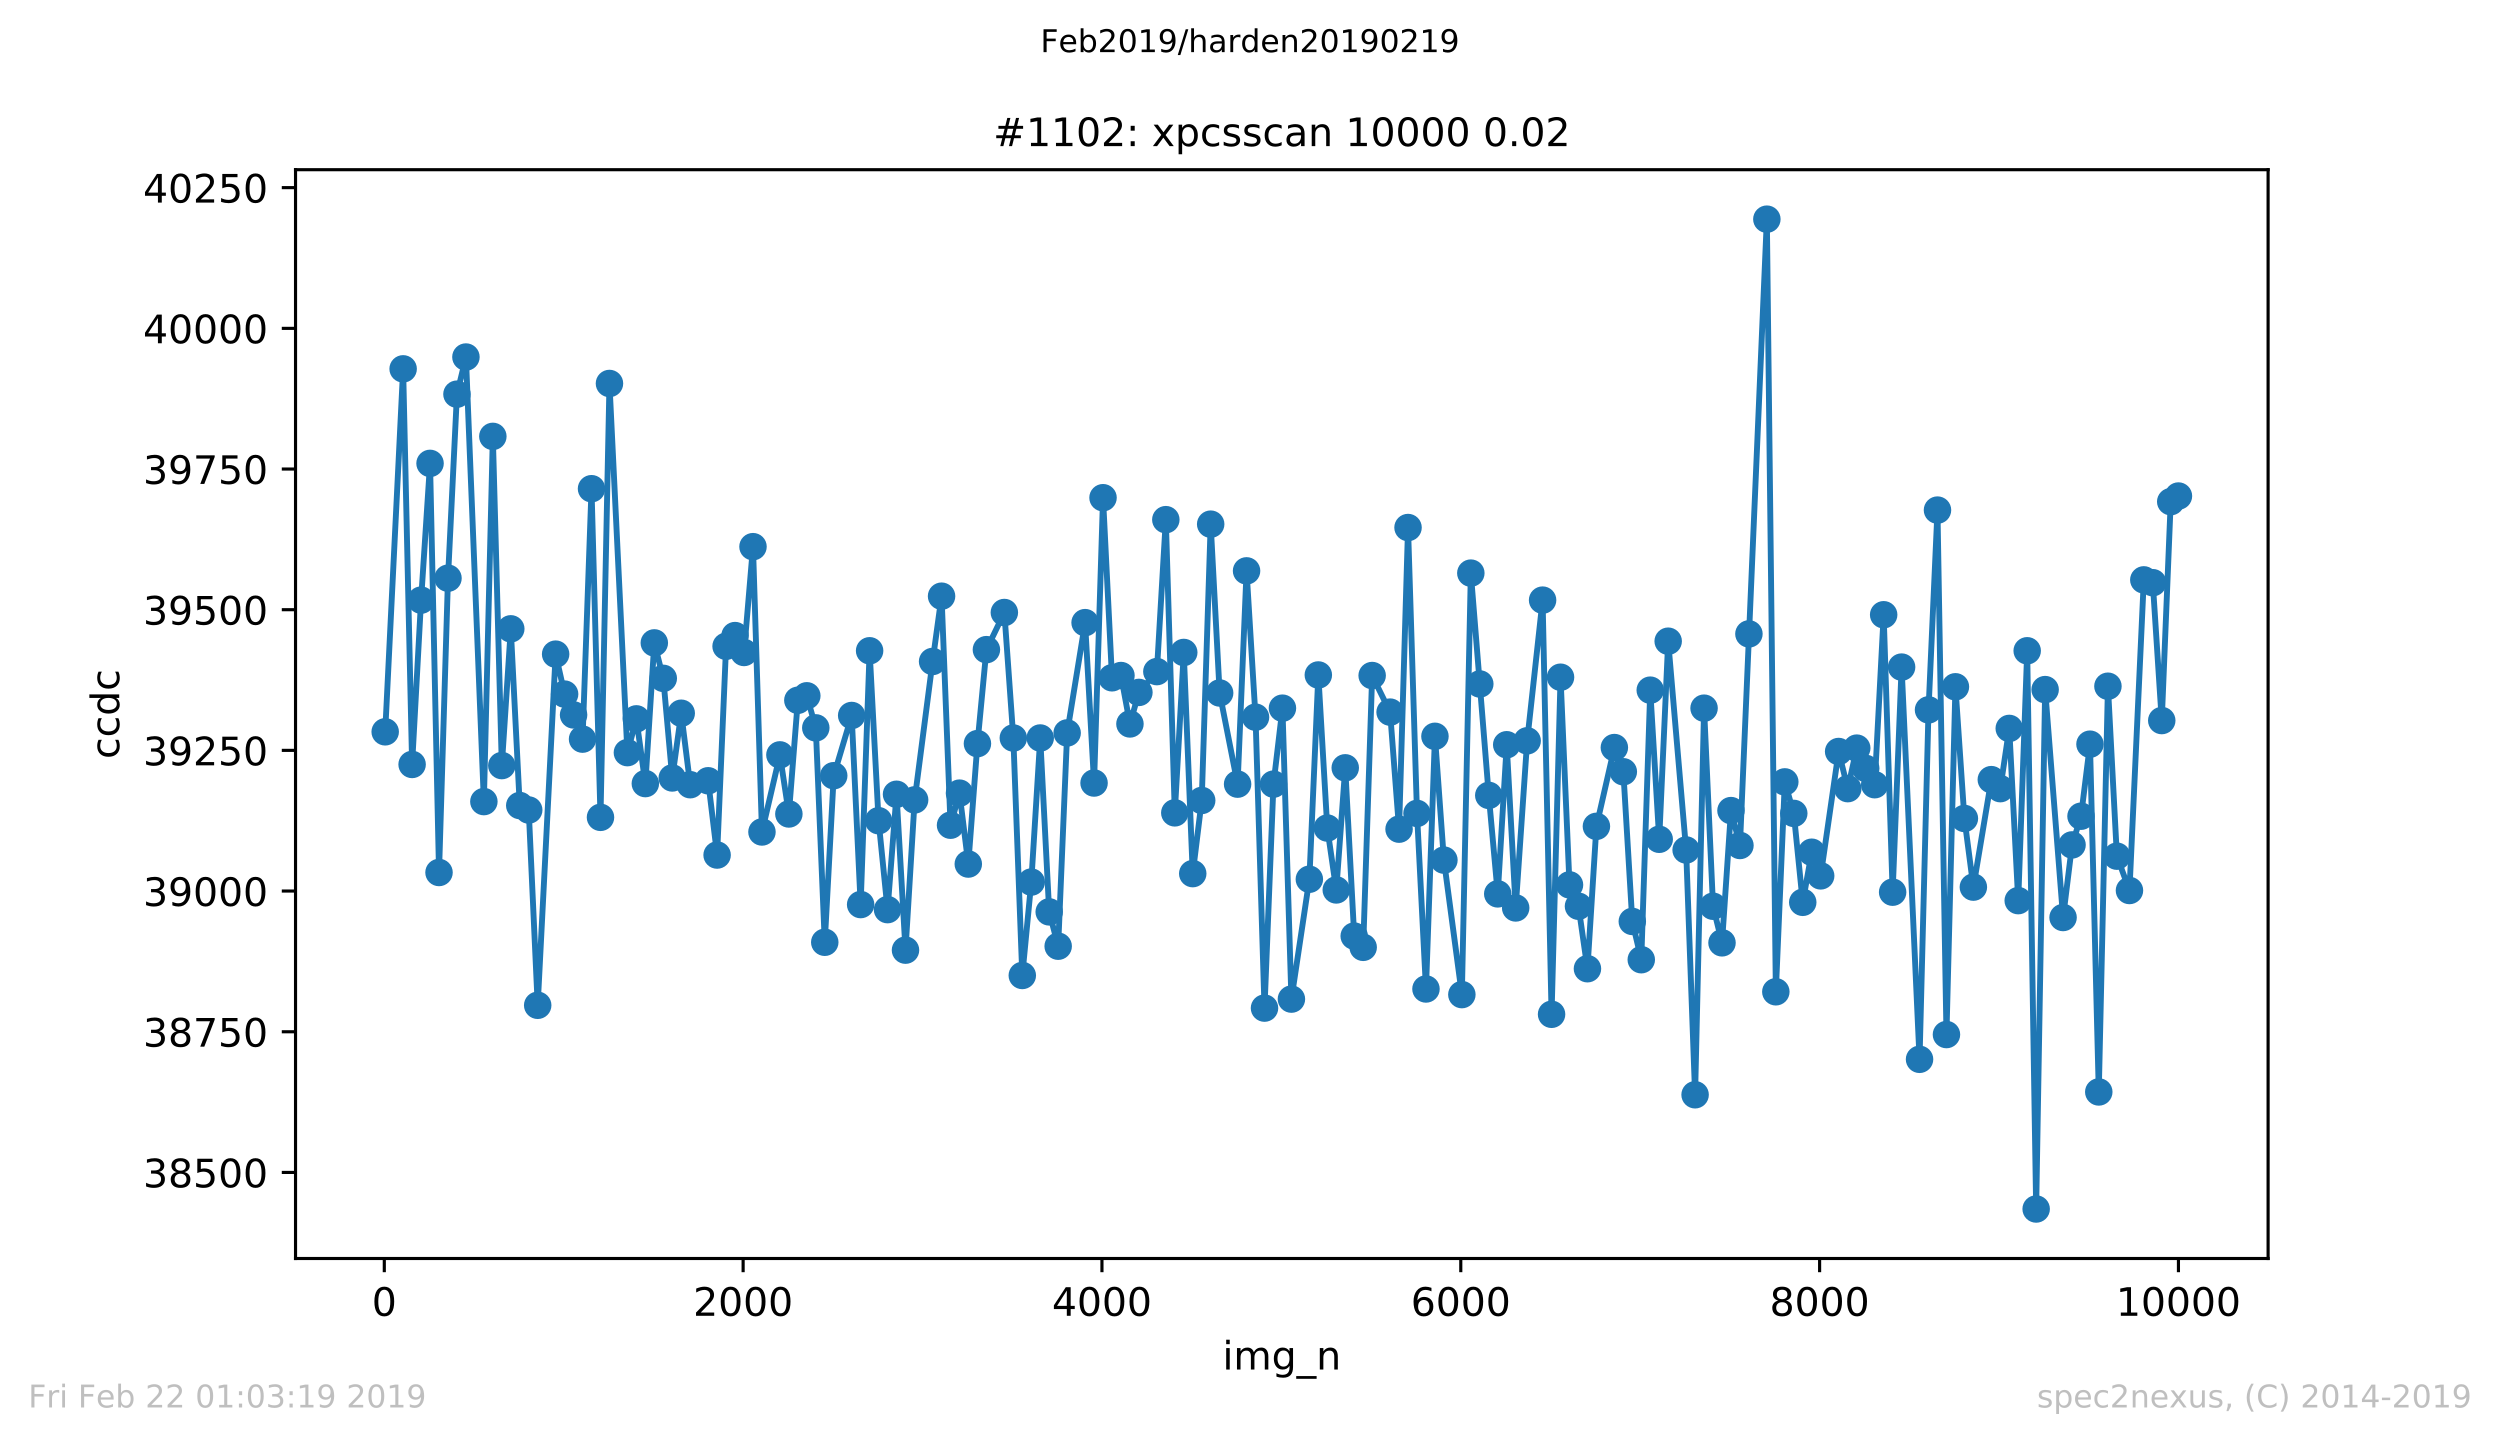<?xml version="1.0" encoding="utf-8" standalone="no"?>
<!DOCTYPE svg PUBLIC "-//W3C//DTD SVG 1.1//EN"
  "http://www.w3.org/Graphics/SVG/1.1/DTD/svg11.dtd">
<!-- Created with matplotlib (https://matplotlib.org/) -->
<svg height="367.2pt" version="1.1" viewBox="0 0 636.48 367.2" width="636.48pt" xmlns="http://www.w3.org/2000/svg" xmlns:xlink="http://www.w3.org/1999/xlink">
 <defs>
  <style type="text/css">
*{stroke-linecap:butt;stroke-linejoin:round;white-space:pre;}
  </style>
 </defs>
 <g id="figure_1">
  <g id="patch_1">
   <path d="M 0 367.2 
L 636.48 367.2 
L 636.48 0 
L 0 0 
z
" style="fill:#ffffff;"/>
  </g>
  <g id="axes_1">
   <g id="patch_2">
    <path d="M 75.24 320.4 
L 577.44 320.4 
L 577.44 43.2 
L 75.24 43.2 
z
" style="fill:#ffffff;"/>
   </g>
   <g id="matplotlib.axis_1">
    <g id="xtick_1">
     <g id="line2d_1">
      <defs>
       <path d="M 0 0 
L 0 3.5 
" id="m058d7e299b" style="stroke:#000000;stroke-width:0.8;"/>
      </defs>
      <g>
       <use style="stroke:#000000;stroke-width:0.8;" x="97.839" xlink:href="#m058d7e299b" y="320.4"/>
      </g>
     </g>
     <g id="text_1">
      <!-- 0 -->
      <defs>
       <path d="M 31.781 66.406 
Q 24.172 66.406 20.328 58.906 
Q 16.5 51.422 16.5 36.375 
Q 16.5 21.391 20.328 13.891 
Q 24.172 6.391 31.781 6.391 
Q 39.453 6.391 43.281 13.891 
Q 47.125 21.391 47.125 36.375 
Q 47.125 51.422 43.281 58.906 
Q 39.453 66.406 31.781 66.406 
z
M 31.781 74.219 
Q 44.047 74.219 50.516 64.516 
Q 56.984 54.828 56.984 36.375 
Q 56.984 17.969 50.516 8.266 
Q 44.047 -1.422 31.781 -1.422 
Q 19.531 -1.422 13.062 8.266 
Q 6.594 17.969 6.594 36.375 
Q 6.594 54.828 13.062 64.516 
Q 19.531 74.219 31.781 74.219 
z
" id="DejaVuSans-48"/>
      </defs>
      <g transform="translate(94.658 334.998)scale(0.1 -0.1)">
       <use xlink:href="#DejaVuSans-48"/>
      </g>
     </g>
    </g>
    <g id="xtick_2">
     <g id="line2d_2">
      <g>
       <use style="stroke:#000000;stroke-width:0.8;" x="189.194" xlink:href="#m058d7e299b" y="320.4"/>
      </g>
     </g>
     <g id="text_2">
      <!-- 2000 -->
      <defs>
       <path d="M 19.188 8.297 
L 53.609 8.297 
L 53.609 0 
L 7.328 0 
L 7.328 8.297 
Q 12.938 14.109 22.625 23.891 
Q 32.328 33.688 34.812 36.531 
Q 39.547 41.844 41.422 45.531 
Q 43.312 49.219 43.312 52.781 
Q 43.312 58.594 39.234 62.25 
Q 35.156 65.922 28.609 65.922 
Q 23.969 65.922 18.812 64.312 
Q 13.672 62.703 7.812 59.422 
L 7.812 69.391 
Q 13.766 71.781 18.938 73 
Q 24.125 74.219 28.422 74.219 
Q 39.75 74.219 46.484 68.547 
Q 53.219 62.891 53.219 53.422 
Q 53.219 48.922 51.531 44.891 
Q 49.859 40.875 45.406 35.406 
Q 44.188 33.984 37.641 27.219 
Q 31.109 20.453 19.188 8.297 
z
" id="DejaVuSans-50"/>
      </defs>
      <g transform="translate(176.469 334.998)scale(0.1 -0.1)">
       <use xlink:href="#DejaVuSans-50"/>
       <use x="63.623" xlink:href="#DejaVuSans-48"/>
       <use x="127.246" xlink:href="#DejaVuSans-48"/>
       <use x="190.869" xlink:href="#DejaVuSans-48"/>
      </g>
     </g>
    </g>
    <g id="xtick_3">
     <g id="line2d_3">
      <g>
       <use style="stroke:#000000;stroke-width:0.8;" x="280.548" xlink:href="#m058d7e299b" y="320.4"/>
      </g>
     </g>
     <g id="text_3">
      <!-- 4000 -->
      <defs>
       <path d="M 37.797 64.312 
L 12.891 25.391 
L 37.797 25.391 
z
M 35.203 72.906 
L 47.609 72.906 
L 47.609 25.391 
L 58.016 25.391 
L 58.016 17.188 
L 47.609 17.188 
L 47.609 0 
L 37.797 0 
L 37.797 17.188 
L 4.891 17.188 
L 4.891 26.703 
z
" id="DejaVuSans-52"/>
      </defs>
      <g transform="translate(267.823 334.998)scale(0.1 -0.1)">
       <use xlink:href="#DejaVuSans-52"/>
       <use x="63.623" xlink:href="#DejaVuSans-48"/>
       <use x="127.246" xlink:href="#DejaVuSans-48"/>
       <use x="190.869" xlink:href="#DejaVuSans-48"/>
      </g>
     </g>
    </g>
    <g id="xtick_4">
     <g id="line2d_4">
      <g>
       <use style="stroke:#000000;stroke-width:0.8;" x="371.903" xlink:href="#m058d7e299b" y="320.4"/>
      </g>
     </g>
     <g id="text_4">
      <!-- 6000 -->
      <defs>
       <path d="M 33.016 40.375 
Q 26.375 40.375 22.484 35.828 
Q 18.609 31.297 18.609 23.391 
Q 18.609 15.531 22.484 10.953 
Q 26.375 6.391 33.016 6.391 
Q 39.656 6.391 43.531 10.953 
Q 47.406 15.531 47.406 23.391 
Q 47.406 31.297 43.531 35.828 
Q 39.656 40.375 33.016 40.375 
z
M 52.594 71.297 
L 52.594 62.312 
Q 48.875 64.062 45.094 64.984 
Q 41.312 65.922 37.594 65.922 
Q 27.828 65.922 22.672 59.328 
Q 17.531 52.734 16.797 39.406 
Q 19.672 43.656 24.016 45.922 
Q 28.375 48.188 33.594 48.188 
Q 44.578 48.188 50.953 41.516 
Q 57.328 34.859 57.328 23.391 
Q 57.328 12.156 50.688 5.359 
Q 44.047 -1.422 33.016 -1.422 
Q 20.359 -1.422 13.672 8.266 
Q 6.984 17.969 6.984 36.375 
Q 6.984 53.656 15.188 63.938 
Q 23.391 74.219 37.203 74.219 
Q 40.922 74.219 44.703 73.484 
Q 48.484 72.75 52.594 71.297 
z
" id="DejaVuSans-54"/>
      </defs>
      <g transform="translate(359.178 334.998)scale(0.1 -0.1)">
       <use xlink:href="#DejaVuSans-54"/>
       <use x="63.623" xlink:href="#DejaVuSans-48"/>
       <use x="127.246" xlink:href="#DejaVuSans-48"/>
       <use x="190.869" xlink:href="#DejaVuSans-48"/>
      </g>
     </g>
    </g>
    <g id="xtick_5">
     <g id="line2d_5">
      <g>
       <use style="stroke:#000000;stroke-width:0.8;" x="463.258" xlink:href="#m058d7e299b" y="320.4"/>
      </g>
     </g>
     <g id="text_5">
      <!-- 8000 -->
      <defs>
       <path d="M 31.781 34.625 
Q 24.75 34.625 20.719 30.859 
Q 16.703 27.094 16.703 20.516 
Q 16.703 13.922 20.719 10.156 
Q 24.75 6.391 31.781 6.391 
Q 38.812 6.391 42.859 10.172 
Q 46.922 13.969 46.922 20.516 
Q 46.922 27.094 42.891 30.859 
Q 38.875 34.625 31.781 34.625 
z
M 21.922 38.812 
Q 15.578 40.375 12.031 44.719 
Q 8.5 49.078 8.5 55.328 
Q 8.5 64.062 14.719 69.141 
Q 20.953 74.219 31.781 74.219 
Q 42.672 74.219 48.875 69.141 
Q 55.078 64.062 55.078 55.328 
Q 55.078 49.078 51.531 44.719 
Q 48 40.375 41.703 38.812 
Q 48.828 37.156 52.797 32.312 
Q 56.781 27.484 56.781 20.516 
Q 56.781 9.906 50.312 4.234 
Q 43.844 -1.422 31.781 -1.422 
Q 19.734 -1.422 13.25 4.234 
Q 6.781 9.906 6.781 20.516 
Q 6.781 27.484 10.781 32.312 
Q 14.797 37.156 21.922 38.812 
z
M 18.312 54.391 
Q 18.312 48.734 21.844 45.562 
Q 25.391 42.391 31.781 42.391 
Q 38.141 42.391 41.719 45.562 
Q 45.312 48.734 45.312 54.391 
Q 45.312 60.062 41.719 63.234 
Q 38.141 66.406 31.781 66.406 
Q 25.391 66.406 21.844 63.234 
Q 18.312 60.062 18.312 54.391 
z
" id="DejaVuSans-56"/>
      </defs>
      <g transform="translate(450.533 334.998)scale(0.1 -0.1)">
       <use xlink:href="#DejaVuSans-56"/>
       <use x="63.623" xlink:href="#DejaVuSans-48"/>
       <use x="127.246" xlink:href="#DejaVuSans-48"/>
       <use x="190.869" xlink:href="#DejaVuSans-48"/>
      </g>
     </g>
    </g>
    <g id="xtick_6">
     <g id="line2d_6">
      <g>
       <use style="stroke:#000000;stroke-width:0.8;" x="554.613" xlink:href="#m058d7e299b" y="320.4"/>
      </g>
     </g>
     <g id="text_6">
      <!-- 10000 -->
      <defs>
       <path d="M 12.406 8.297 
L 28.516 8.297 
L 28.516 63.922 
L 10.984 60.406 
L 10.984 69.391 
L 28.422 72.906 
L 38.281 72.906 
L 38.281 8.297 
L 54.391 8.297 
L 54.391 0 
L 12.406 0 
z
" id="DejaVuSans-49"/>
      </defs>
      <g transform="translate(538.706 334.998)scale(0.1 -0.1)">
       <use xlink:href="#DejaVuSans-49"/>
       <use x="63.623" xlink:href="#DejaVuSans-48"/>
       <use x="127.246" xlink:href="#DejaVuSans-48"/>
       <use x="190.869" xlink:href="#DejaVuSans-48"/>
       <use x="254.492" xlink:href="#DejaVuSans-48"/>
      </g>
     </g>
    </g>
    <g id="text_7">
     <!-- img_n -->
     <defs>
      <path d="M 9.422 54.688 
L 18.406 54.688 
L 18.406 0 
L 9.422 0 
z
M 9.422 75.984 
L 18.406 75.984 
L 18.406 64.594 
L 9.422 64.594 
z
" id="DejaVuSans-105"/>
      <path d="M 52 44.188 
Q 55.375 50.25 60.062 53.125 
Q 64.75 56 71.094 56 
Q 79.641 56 84.281 50.016 
Q 88.922 44.047 88.922 33.016 
L 88.922 0 
L 79.891 0 
L 79.891 32.719 
Q 79.891 40.578 77.094 44.375 
Q 74.312 48.188 68.609 48.188 
Q 61.625 48.188 57.562 43.547 
Q 53.516 38.922 53.516 30.906 
L 53.516 0 
L 44.484 0 
L 44.484 32.719 
Q 44.484 40.625 41.703 44.406 
Q 38.922 48.188 33.109 48.188 
Q 26.219 48.188 22.156 43.531 
Q 18.109 38.875 18.109 30.906 
L 18.109 0 
L 9.078 0 
L 9.078 54.688 
L 18.109 54.688 
L 18.109 46.188 
Q 21.188 51.219 25.484 53.609 
Q 29.781 56 35.688 56 
Q 41.656 56 45.828 52.969 
Q 50 49.953 52 44.188 
z
" id="DejaVuSans-109"/>
      <path d="M 45.406 27.984 
Q 45.406 37.75 41.375 43.109 
Q 37.359 48.484 30.078 48.484 
Q 22.859 48.484 18.828 43.109 
Q 14.797 37.75 14.797 27.984 
Q 14.797 18.266 18.828 12.891 
Q 22.859 7.516 30.078 7.516 
Q 37.359 7.516 41.375 12.891 
Q 45.406 18.266 45.406 27.984 
z
M 54.391 6.781 
Q 54.391 -7.172 48.188 -13.984 
Q 42 -20.797 29.203 -20.797 
Q 24.469 -20.797 20.266 -20.094 
Q 16.062 -19.391 12.109 -17.922 
L 12.109 -9.188 
Q 16.062 -11.328 19.922 -12.344 
Q 23.781 -13.375 27.781 -13.375 
Q 36.625 -13.375 41.016 -8.766 
Q 45.406 -4.156 45.406 5.172 
L 45.406 9.625 
Q 42.625 4.781 38.281 2.391 
Q 33.938 0 27.875 0 
Q 17.828 0 11.672 7.656 
Q 5.516 15.328 5.516 27.984 
Q 5.516 40.672 11.672 48.328 
Q 17.828 56 27.875 56 
Q 33.938 56 38.281 53.609 
Q 42.625 51.219 45.406 46.391 
L 45.406 54.688 
L 54.391 54.688 
z
" id="DejaVuSans-103"/>
      <path d="M 50.984 -16.609 
L 50.984 -23.578 
L -0.984 -23.578 
L -0.984 -16.609 
z
" id="DejaVuSans-95"/>
      <path d="M 54.891 33.016 
L 54.891 0 
L 45.906 0 
L 45.906 32.719 
Q 45.906 40.484 42.875 44.328 
Q 39.844 48.188 33.797 48.188 
Q 26.516 48.188 22.312 43.547 
Q 18.109 38.922 18.109 30.906 
L 18.109 0 
L 9.078 0 
L 9.078 54.688 
L 18.109 54.688 
L 18.109 46.188 
Q 21.344 51.125 25.703 53.562 
Q 30.078 56 35.797 56 
Q 45.219 56 50.047 50.172 
Q 54.891 44.344 54.891 33.016 
z
" id="DejaVuSans-110"/>
     </defs>
     <g transform="translate(311.238 348.677)scale(0.1 -0.1)">
      <use xlink:href="#DejaVuSans-105"/>
      <use x="27.783" xlink:href="#DejaVuSans-109"/>
      <use x="125.195" xlink:href="#DejaVuSans-103"/>
      <use x="188.672" xlink:href="#DejaVuSans-95"/>
      <use x="238.672" xlink:href="#DejaVuSans-110"/>
     </g>
    </g>
   </g>
   <g id="matplotlib.axis_2">
    <g id="ytick_1">
     <g id="line2d_7">
      <defs>
       <path d="M 0 0 
L -3.5 0 
" id="mabf2ddc45b" style="stroke:#000000;stroke-width:0.8;"/>
      </defs>
      <g>
       <use style="stroke:#000000;stroke-width:0.8;" x="75.24" xlink:href="#mabf2ddc45b" y="298.488"/>
      </g>
     </g>
     <g id="text_8">
      <!-- 38500 -->
      <defs>
       <path d="M 40.578 39.312 
Q 47.656 37.797 51.625 33 
Q 55.609 28.219 55.609 21.188 
Q 55.609 10.406 48.188 4.484 
Q 40.766 -1.422 27.094 -1.422 
Q 22.516 -1.422 17.656 -0.516 
Q 12.797 0.391 7.625 2.203 
L 7.625 11.719 
Q 11.719 9.328 16.594 8.109 
Q 21.484 6.891 26.812 6.891 
Q 36.078 6.891 40.938 10.547 
Q 45.797 14.203 45.797 21.188 
Q 45.797 27.641 41.281 31.266 
Q 36.766 34.906 28.719 34.906 
L 20.219 34.906 
L 20.219 43.016 
L 29.109 43.016 
Q 36.375 43.016 40.234 45.922 
Q 44.094 48.828 44.094 54.297 
Q 44.094 59.906 40.109 62.906 
Q 36.141 65.922 28.719 65.922 
Q 24.656 65.922 20.016 65.031 
Q 15.375 64.156 9.812 62.312 
L 9.812 71.094 
Q 15.438 72.656 20.344 73.438 
Q 25.25 74.219 29.594 74.219 
Q 40.828 74.219 47.359 69.109 
Q 53.906 64.016 53.906 55.328 
Q 53.906 49.266 50.438 45.094 
Q 46.969 40.922 40.578 39.312 
z
" id="DejaVuSans-51"/>
       <path d="M 10.797 72.906 
L 49.516 72.906 
L 49.516 64.594 
L 19.828 64.594 
L 19.828 46.734 
Q 21.969 47.469 24.109 47.828 
Q 26.266 48.188 28.422 48.188 
Q 40.625 48.188 47.75 41.5 
Q 54.891 34.812 54.891 23.391 
Q 54.891 11.625 47.562 5.094 
Q 40.234 -1.422 26.906 -1.422 
Q 22.312 -1.422 17.547 -0.641 
Q 12.797 0.141 7.719 1.703 
L 7.719 11.625 
Q 12.109 9.234 16.797 8.062 
Q 21.484 6.891 26.703 6.891 
Q 35.156 6.891 40.078 11.328 
Q 45.016 15.766 45.016 23.391 
Q 45.016 31 40.078 35.438 
Q 35.156 39.891 26.703 39.891 
Q 22.75 39.891 18.812 39.016 
Q 14.891 38.141 10.797 36.281 
z
" id="DejaVuSans-53"/>
      </defs>
      <g transform="translate(36.428 302.287)scale(0.1 -0.1)">
       <use xlink:href="#DejaVuSans-51"/>
       <use x="63.623" xlink:href="#DejaVuSans-56"/>
       <use x="127.246" xlink:href="#DejaVuSans-53"/>
       <use x="190.869" xlink:href="#DejaVuSans-48"/>
       <use x="254.492" xlink:href="#DejaVuSans-48"/>
      </g>
     </g>
    </g>
    <g id="ytick_2">
     <g id="line2d_8">
      <g>
       <use style="stroke:#000000;stroke-width:0.8;" x="75.24" xlink:href="#mabf2ddc45b" y="262.672"/>
      </g>
     </g>
     <g id="text_9">
      <!-- 38750 -->
      <defs>
       <path d="M 8.203 72.906 
L 55.078 72.906 
L 55.078 68.703 
L 28.609 0 
L 18.312 0 
L 43.219 64.594 
L 8.203 64.594 
z
" id="DejaVuSans-55"/>
      </defs>
      <g transform="translate(36.428 266.471)scale(0.1 -0.1)">
       <use xlink:href="#DejaVuSans-51"/>
       <use x="63.623" xlink:href="#DejaVuSans-56"/>
       <use x="127.246" xlink:href="#DejaVuSans-55"/>
       <use x="190.869" xlink:href="#DejaVuSans-53"/>
       <use x="254.492" xlink:href="#DejaVuSans-48"/>
      </g>
     </g>
    </g>
    <g id="ytick_3">
     <g id="line2d_9">
      <g>
       <use style="stroke:#000000;stroke-width:0.8;" x="75.24" xlink:href="#mabf2ddc45b" y="226.856"/>
      </g>
     </g>
     <g id="text_10">
      <!-- 39000 -->
      <defs>
       <path d="M 10.984 1.516 
L 10.984 10.5 
Q 14.703 8.734 18.5 7.812 
Q 22.312 6.891 25.984 6.891 
Q 35.75 6.891 40.891 13.453 
Q 46.047 20.016 46.781 33.406 
Q 43.953 29.203 39.594 26.953 
Q 35.25 24.703 29.984 24.703 
Q 19.047 24.703 12.672 31.312 
Q 6.297 37.938 6.297 49.422 
Q 6.297 60.641 12.938 67.422 
Q 19.578 74.219 30.609 74.219 
Q 43.266 74.219 49.922 64.516 
Q 56.594 54.828 56.594 36.375 
Q 56.594 19.141 48.406 8.859 
Q 40.234 -1.422 26.422 -1.422 
Q 22.703 -1.422 18.891 -0.688 
Q 15.094 0.047 10.984 1.516 
z
M 30.609 32.422 
Q 37.25 32.422 41.125 36.953 
Q 45.016 41.5 45.016 49.422 
Q 45.016 57.281 41.125 61.844 
Q 37.25 66.406 30.609 66.406 
Q 23.969 66.406 20.094 61.844 
Q 16.219 57.281 16.219 49.422 
Q 16.219 41.5 20.094 36.953 
Q 23.969 32.422 30.609 32.422 
z
" id="DejaVuSans-57"/>
      </defs>
      <g transform="translate(36.428 230.656)scale(0.1 -0.1)">
       <use xlink:href="#DejaVuSans-51"/>
       <use x="63.623" xlink:href="#DejaVuSans-57"/>
       <use x="127.246" xlink:href="#DejaVuSans-48"/>
       <use x="190.869" xlink:href="#DejaVuSans-48"/>
       <use x="254.492" xlink:href="#DejaVuSans-48"/>
      </g>
     </g>
    </g>
    <g id="ytick_4">
     <g id="line2d_10">
      <g>
       <use style="stroke:#000000;stroke-width:0.8;" x="75.24" xlink:href="#mabf2ddc45b" y="191.04"/>
      </g>
     </g>
     <g id="text_11">
      <!-- 39250 -->
      <g transform="translate(36.428 194.84)scale(0.1 -0.1)">
       <use xlink:href="#DejaVuSans-51"/>
       <use x="63.623" xlink:href="#DejaVuSans-57"/>
       <use x="127.246" xlink:href="#DejaVuSans-50"/>
       <use x="190.869" xlink:href="#DejaVuSans-53"/>
       <use x="254.492" xlink:href="#DejaVuSans-48"/>
      </g>
     </g>
    </g>
    <g id="ytick_5">
     <g id="line2d_11">
      <g>
       <use style="stroke:#000000;stroke-width:0.8;" x="75.24" xlink:href="#mabf2ddc45b" y="155.225"/>
      </g>
     </g>
     <g id="text_12">
      <!-- 39500 -->
      <g transform="translate(36.428 159.024)scale(0.1 -0.1)">
       <use xlink:href="#DejaVuSans-51"/>
       <use x="63.623" xlink:href="#DejaVuSans-57"/>
       <use x="127.246" xlink:href="#DejaVuSans-53"/>
       <use x="190.869" xlink:href="#DejaVuSans-48"/>
       <use x="254.492" xlink:href="#DejaVuSans-48"/>
      </g>
     </g>
    </g>
    <g id="ytick_6">
     <g id="line2d_12">
      <g>
       <use style="stroke:#000000;stroke-width:0.8;" x="75.24" xlink:href="#mabf2ddc45b" y="119.409"/>
      </g>
     </g>
     <g id="text_13">
      <!-- 39750 -->
      <g transform="translate(36.428 123.208)scale(0.1 -0.1)">
       <use xlink:href="#DejaVuSans-51"/>
       <use x="63.623" xlink:href="#DejaVuSans-57"/>
       <use x="127.246" xlink:href="#DejaVuSans-55"/>
       <use x="190.869" xlink:href="#DejaVuSans-53"/>
       <use x="254.492" xlink:href="#DejaVuSans-48"/>
      </g>
     </g>
    </g>
    <g id="ytick_7">
     <g id="line2d_13">
      <g>
       <use style="stroke:#000000;stroke-width:0.8;" x="75.24" xlink:href="#mabf2ddc45b" y="83.593"/>
      </g>
     </g>
     <g id="text_14">
      <!-- 40000 -->
      <g transform="translate(36.428 87.392)scale(0.1 -0.1)">
       <use xlink:href="#DejaVuSans-52"/>
       <use x="63.623" xlink:href="#DejaVuSans-48"/>
       <use x="127.246" xlink:href="#DejaVuSans-48"/>
       <use x="190.869" xlink:href="#DejaVuSans-48"/>
       <use x="254.492" xlink:href="#DejaVuSans-48"/>
      </g>
     </g>
    </g>
    <g id="ytick_8">
     <g id="line2d_14">
      <g>
       <use style="stroke:#000000;stroke-width:0.8;" x="75.24" xlink:href="#mabf2ddc45b" y="47.777"/>
      </g>
     </g>
     <g id="text_15">
      <!-- 40250 -->
      <g transform="translate(36.428 51.576)scale(0.1 -0.1)">
       <use xlink:href="#DejaVuSans-52"/>
       <use x="63.623" xlink:href="#DejaVuSans-48"/>
       <use x="127.246" xlink:href="#DejaVuSans-50"/>
       <use x="190.869" xlink:href="#DejaVuSans-53"/>
       <use x="254.492" xlink:href="#DejaVuSans-48"/>
      </g>
     </g>
    </g>
    <g id="text_16">
     <!-- ccdc -->
     <defs>
      <path d="M 48.781 52.594 
L 48.781 44.188 
Q 44.969 46.297 41.141 47.344 
Q 37.312 48.391 33.406 48.391 
Q 24.656 48.391 19.812 42.844 
Q 14.984 37.312 14.984 27.297 
Q 14.984 17.281 19.812 11.734 
Q 24.656 6.203 33.406 6.203 
Q 37.312 6.203 41.141 7.25 
Q 44.969 8.297 48.781 10.406 
L 48.781 2.094 
Q 45.016 0.344 40.984 -0.531 
Q 36.969 -1.422 32.422 -1.422 
Q 20.062 -1.422 12.781 6.344 
Q 5.516 14.109 5.516 27.297 
Q 5.516 40.672 12.859 48.328 
Q 20.219 56 33.016 56 
Q 37.156 56 41.109 55.141 
Q 45.062 54.297 48.781 52.594 
z
" id="DejaVuSans-99"/>
      <path d="M 45.406 46.391 
L 45.406 75.984 
L 54.391 75.984 
L 54.391 0 
L 45.406 0 
L 45.406 8.203 
Q 42.578 3.328 38.25 0.953 
Q 33.938 -1.422 27.875 -1.422 
Q 17.969 -1.422 11.734 6.484 
Q 5.516 14.406 5.516 27.297 
Q 5.516 40.188 11.734 48.094 
Q 17.969 56 27.875 56 
Q 33.938 56 38.25 53.625 
Q 42.578 51.266 45.406 46.391 
z
M 14.797 27.297 
Q 14.797 17.391 18.875 11.75 
Q 22.953 6.109 30.078 6.109 
Q 37.203 6.109 41.297 11.75 
Q 45.406 17.391 45.406 27.297 
Q 45.406 37.203 41.297 42.844 
Q 37.203 48.484 30.078 48.484 
Q 22.953 48.484 18.875 42.844 
Q 14.797 37.203 14.797 27.297 
z
" id="DejaVuSans-100"/>
     </defs>
     <g transform="translate(30.348 193.222)rotate(-90)scale(0.1 -0.1)">
      <use xlink:href="#DejaVuSans-99"/>
      <use x="54.98" xlink:href="#DejaVuSans-99"/>
      <use x="109.961" xlink:href="#DejaVuSans-100"/>
      <use x="173.438" xlink:href="#DejaVuSans-99"/>
     </g>
    </g>
   </g>
   <g id="line2d_15">
    <path clip-path="url(#pa97f886ae7)" d="M 98.067 186.313 
L 102.635 93.908 
L 104.919 194.622 
L 107.203 152.789 
L 109.487 117.976 
L 111.77 222.129 
L 114.054 147.202 
L 116.338 100.355 
L 118.622 90.899 
L 123.19 204.077 
L 125.474 111.1 
L 127.758 194.909 
L 130.041 160.096 
L 132.325 205.08 
L 134.609 206.226 
L 136.893 255.939 
L 141.461 166.542 
L 143.745 176.714 
L 146.029 182.015 
L 148.312 188.175 
L 150.596 124.423 
L 152.88 208.089 
L 155.164 97.633 
L 159.732 191.614 
L 162.016 183.018 
L 164.299 199.493 
L 166.583 163.677 
L 168.867 172.703 
L 171.151 198.06 
L 173.435 181.585 
L 175.719 199.78 
L 180.287 198.777 
L 182.57 217.687 
L 184.854 164.537 
L 187.138 161.815 
L 189.422 166.113 
L 191.706 139.179 
L 193.99 211.814 
L 198.558 192.187 
L 200.841 207.229 
L 203.125 178.29 
L 205.409 177.144 
L 207.693 185.31 
L 209.977 239.893 
L 212.261 197.487 
L 216.828 182.158 
L 219.112 230.295 
L 221.396 165.683 
L 223.68 208.948 
L 225.964 231.584 
L 228.248 202.215 
L 230.532 241.899 
L 232.861 203.648 
L 237.429 168.405 
L 239.713 151.786 
L 241.997 210.094 
L 244.281 201.928 
L 246.519 219.98 
L 248.848 189.321 
L 251.132 165.396 
L 255.7 155.941 
L 257.984 187.889 
L 260.268 248.346 
L 262.552 224.564 
L 264.835 187.889 
L 267.119 232.157 
L 269.403 240.896 
L 271.687 186.599 
L 276.255 158.52 
L 278.539 199.35 
L 280.822 126.715 
L 283.106 172.56 
L 285.39 171.986 
L 287.674 184.307 
L 289.958 176.284 
L 294.526 170.984 
L 296.81 132.303 
L 299.093 206.943 
L 301.377 166.113 
L 303.661 222.415 
L 305.945 203.791 
L 308.229 133.449 
L 310.513 176.428 
L 315.081 199.636 
L 317.364 145.34 
L 319.648 182.588 
L 321.932 256.655 
L 324.216 199.636 
L 326.5 180.296 
L 328.784 254.363 
L 333.351 223.848 
L 335.635 171.843 
L 337.919 210.811 
L 340.203 226.57 
L 342.487 195.482 
L 344.771 238.317 
L 347.055 241.183 
L 349.339 171.986 
L 353.906 181.299 
L 356.19 211.097 
L 358.474 134.308 
L 360.758 207.086 
L 363.042 251.784 
L 365.326 187.459 
L 367.61 218.977 
L 372.177 253.217 
L 374.461 145.913 
L 379.029 202.502 
L 381.313 227.573 
L 383.597 189.608 
L 385.88 231.154 
L 388.804 188.605 
L 392.732 152.789 
L 395.016 258.231 
L 397.3 172.416 
L 399.584 225.28 
L 401.868 230.724 
L 404.151 246.627 
L 406.435 210.381 
L 411.003 190.324 
L 413.287 196.484 
L 415.571 234.592 
L 417.855 244.334 
L 420.139 175.711 
L 422.422 213.676 
L 424.706 163.247 
L 429.274 216.398 
L 431.558 278.718 
L 433.842 180.296 
L 436.126 230.724 
L 438.409 240.036 
L 440.693 206.37 
L 442.977 215.252 
L 449.829 55.8 
L 452.113 252.5 
L 454.397 199.063 
L 456.68 207.086 
L 458.964 229.722 
L 461.248 216.971 
L 463.532 222.988 
L 468.1 191.327 
L 470.429 200.782 
L 472.713 190.467 
L 474.997 195.625 
L 477.281 199.78 
L 479.565 156.514 
L 481.849 227.143 
L 484.133 169.838 
L 488.7 269.692 
L 490.984 180.726 
L 493.268 129.867 
L 495.552 263.388 
L 497.836 174.852 
L 500.12 208.375 
L 502.403 225.853 
L 506.971 198.49 
L 509.255 200.782 
L 511.539 185.453 
L 513.823 229.292 
L 516.107 165.683 
L 518.391 307.8 
L 520.674 175.568 
L 525.242 233.59 
L 527.526 215.109 
L 529.81 207.802 
L 532.094 189.465 
L 534.332 278.001 
L 536.662 174.708 
L 538.945 217.974 
L 542.143 226.713 
L 545.797 147.632 
L 548.081 148.348 
L 550.365 183.448 
L 552.649 127.718 
L 554.613 126.286 
L 554.613 126.286 
" style="fill:none;stroke:#1f77b4;stroke-linecap:square;stroke-width:1.5;"/>
    <defs>
     <path d="M 0 3 
C 0.796 3 1.559 2.684 2.121 2.121 
C 2.684 1.559 3 0.796 3 0 
C 3 -0.796 2.684 -1.559 2.121 -2.121 
C 1.559 -2.684 0.796 -3 0 -3 
C -0.796 -3 -1.559 -2.684 -2.121 -2.121 
C -2.684 -1.559 -3 -0.796 -3 0 
C -3 0.796 -2.684 1.559 -2.121 2.121 
C -1.559 2.684 -0.796 3 0 3 
z
" id="md0eea54510" style="stroke:#1f77b4;"/>
    </defs>
    <g clip-path="url(#pa97f886ae7)">
     <use style="fill:#1f77b4;stroke:#1f77b4;" x="98.067" xlink:href="#md0eea54510" y="186.313"/>
     <use style="fill:#1f77b4;stroke:#1f77b4;" x="102.635" xlink:href="#md0eea54510" y="93.908"/>
     <use style="fill:#1f77b4;stroke:#1f77b4;" x="104.919" xlink:href="#md0eea54510" y="194.622"/>
     <use style="fill:#1f77b4;stroke:#1f77b4;" x="107.203" xlink:href="#md0eea54510" y="152.789"/>
     <use style="fill:#1f77b4;stroke:#1f77b4;" x="109.487" xlink:href="#md0eea54510" y="117.976"/>
     <use style="fill:#1f77b4;stroke:#1f77b4;" x="111.77" xlink:href="#md0eea54510" y="222.129"/>
     <use style="fill:#1f77b4;stroke:#1f77b4;" x="114.054" xlink:href="#md0eea54510" y="147.202"/>
     <use style="fill:#1f77b4;stroke:#1f77b4;" x="116.338" xlink:href="#md0eea54510" y="100.355"/>
     <use style="fill:#1f77b4;stroke:#1f77b4;" x="118.622" xlink:href="#md0eea54510" y="90.899"/>
     <use style="fill:#1f77b4;stroke:#1f77b4;" x="123.19" xlink:href="#md0eea54510" y="204.077"/>
     <use style="fill:#1f77b4;stroke:#1f77b4;" x="125.474" xlink:href="#md0eea54510" y="111.1"/>
     <use style="fill:#1f77b4;stroke:#1f77b4;" x="127.758" xlink:href="#md0eea54510" y="194.909"/>
     <use style="fill:#1f77b4;stroke:#1f77b4;" x="130.041" xlink:href="#md0eea54510" y="160.096"/>
     <use style="fill:#1f77b4;stroke:#1f77b4;" x="132.325" xlink:href="#md0eea54510" y="205.08"/>
     <use style="fill:#1f77b4;stroke:#1f77b4;" x="134.609" xlink:href="#md0eea54510" y="206.226"/>
     <use style="fill:#1f77b4;stroke:#1f77b4;" x="136.893" xlink:href="#md0eea54510" y="255.939"/>
     <use style="fill:#1f77b4;stroke:#1f77b4;" x="141.461" xlink:href="#md0eea54510" y="166.542"/>
     <use style="fill:#1f77b4;stroke:#1f77b4;" x="143.745" xlink:href="#md0eea54510" y="176.714"/>
     <use style="fill:#1f77b4;stroke:#1f77b4;" x="146.029" xlink:href="#md0eea54510" y="182.015"/>
     <use style="fill:#1f77b4;stroke:#1f77b4;" x="148.312" xlink:href="#md0eea54510" y="188.175"/>
     <use style="fill:#1f77b4;stroke:#1f77b4;" x="150.596" xlink:href="#md0eea54510" y="124.423"/>
     <use style="fill:#1f77b4;stroke:#1f77b4;" x="152.88" xlink:href="#md0eea54510" y="208.089"/>
     <use style="fill:#1f77b4;stroke:#1f77b4;" x="155.164" xlink:href="#md0eea54510" y="97.633"/>
     <use style="fill:#1f77b4;stroke:#1f77b4;" x="159.732" xlink:href="#md0eea54510" y="191.614"/>
     <use style="fill:#1f77b4;stroke:#1f77b4;" x="162.016" xlink:href="#md0eea54510" y="183.018"/>
     <use style="fill:#1f77b4;stroke:#1f77b4;" x="164.299" xlink:href="#md0eea54510" y="199.493"/>
     <use style="fill:#1f77b4;stroke:#1f77b4;" x="166.583" xlink:href="#md0eea54510" y="163.677"/>
     <use style="fill:#1f77b4;stroke:#1f77b4;" x="168.867" xlink:href="#md0eea54510" y="172.703"/>
     <use style="fill:#1f77b4;stroke:#1f77b4;" x="171.151" xlink:href="#md0eea54510" y="198.06"/>
     <use style="fill:#1f77b4;stroke:#1f77b4;" x="173.435" xlink:href="#md0eea54510" y="181.585"/>
     <use style="fill:#1f77b4;stroke:#1f77b4;" x="175.719" xlink:href="#md0eea54510" y="199.78"/>
     <use style="fill:#1f77b4;stroke:#1f77b4;" x="180.287" xlink:href="#md0eea54510" y="198.777"/>
     <use style="fill:#1f77b4;stroke:#1f77b4;" x="182.57" xlink:href="#md0eea54510" y="217.687"/>
     <use style="fill:#1f77b4;stroke:#1f77b4;" x="184.854" xlink:href="#md0eea54510" y="164.537"/>
     <use style="fill:#1f77b4;stroke:#1f77b4;" x="187.138" xlink:href="#md0eea54510" y="161.815"/>
     <use style="fill:#1f77b4;stroke:#1f77b4;" x="189.422" xlink:href="#md0eea54510" y="166.113"/>
     <use style="fill:#1f77b4;stroke:#1f77b4;" x="191.706" xlink:href="#md0eea54510" y="139.179"/>
     <use style="fill:#1f77b4;stroke:#1f77b4;" x="193.99" xlink:href="#md0eea54510" y="211.814"/>
     <use style="fill:#1f77b4;stroke:#1f77b4;" x="198.558" xlink:href="#md0eea54510" y="192.187"/>
     <use style="fill:#1f77b4;stroke:#1f77b4;" x="200.841" xlink:href="#md0eea54510" y="207.229"/>
     <use style="fill:#1f77b4;stroke:#1f77b4;" x="203.125" xlink:href="#md0eea54510" y="178.29"/>
     <use style="fill:#1f77b4;stroke:#1f77b4;" x="205.409" xlink:href="#md0eea54510" y="177.144"/>
     <use style="fill:#1f77b4;stroke:#1f77b4;" x="207.693" xlink:href="#md0eea54510" y="185.31"/>
     <use style="fill:#1f77b4;stroke:#1f77b4;" x="209.977" xlink:href="#md0eea54510" y="239.893"/>
     <use style="fill:#1f77b4;stroke:#1f77b4;" x="212.261" xlink:href="#md0eea54510" y="197.487"/>
     <use style="fill:#1f77b4;stroke:#1f77b4;" x="216.828" xlink:href="#md0eea54510" y="182.158"/>
     <use style="fill:#1f77b4;stroke:#1f77b4;" x="219.112" xlink:href="#md0eea54510" y="230.295"/>
     <use style="fill:#1f77b4;stroke:#1f77b4;" x="221.396" xlink:href="#md0eea54510" y="165.683"/>
     <use style="fill:#1f77b4;stroke:#1f77b4;" x="223.68" xlink:href="#md0eea54510" y="208.948"/>
     <use style="fill:#1f77b4;stroke:#1f77b4;" x="225.964" xlink:href="#md0eea54510" y="231.584"/>
     <use style="fill:#1f77b4;stroke:#1f77b4;" x="228.248" xlink:href="#md0eea54510" y="202.215"/>
     <use style="fill:#1f77b4;stroke:#1f77b4;" x="230.532" xlink:href="#md0eea54510" y="241.899"/>
     <use style="fill:#1f77b4;stroke:#1f77b4;" x="232.861" xlink:href="#md0eea54510" y="203.648"/>
     <use style="fill:#1f77b4;stroke:#1f77b4;" x="237.429" xlink:href="#md0eea54510" y="168.405"/>
     <use style="fill:#1f77b4;stroke:#1f77b4;" x="239.713" xlink:href="#md0eea54510" y="151.786"/>
     <use style="fill:#1f77b4;stroke:#1f77b4;" x="241.997" xlink:href="#md0eea54510" y="210.094"/>
     <use style="fill:#1f77b4;stroke:#1f77b4;" x="244.281" xlink:href="#md0eea54510" y="201.928"/>
     <use style="fill:#1f77b4;stroke:#1f77b4;" x="246.519" xlink:href="#md0eea54510" y="219.98"/>
     <use style="fill:#1f77b4;stroke:#1f77b4;" x="248.848" xlink:href="#md0eea54510" y="189.321"/>
     <use style="fill:#1f77b4;stroke:#1f77b4;" x="251.132" xlink:href="#md0eea54510" y="165.396"/>
     <use style="fill:#1f77b4;stroke:#1f77b4;" x="255.7" xlink:href="#md0eea54510" y="155.941"/>
     <use style="fill:#1f77b4;stroke:#1f77b4;" x="257.984" xlink:href="#md0eea54510" y="187.889"/>
     <use style="fill:#1f77b4;stroke:#1f77b4;" x="260.268" xlink:href="#md0eea54510" y="248.346"/>
     <use style="fill:#1f77b4;stroke:#1f77b4;" x="262.552" xlink:href="#md0eea54510" y="224.564"/>
     <use style="fill:#1f77b4;stroke:#1f77b4;" x="264.835" xlink:href="#md0eea54510" y="187.889"/>
     <use style="fill:#1f77b4;stroke:#1f77b4;" x="267.119" xlink:href="#md0eea54510" y="232.157"/>
     <use style="fill:#1f77b4;stroke:#1f77b4;" x="269.403" xlink:href="#md0eea54510" y="240.896"/>
     <use style="fill:#1f77b4;stroke:#1f77b4;" x="271.687" xlink:href="#md0eea54510" y="186.599"/>
     <use style="fill:#1f77b4;stroke:#1f77b4;" x="276.255" xlink:href="#md0eea54510" y="158.52"/>
     <use style="fill:#1f77b4;stroke:#1f77b4;" x="278.539" xlink:href="#md0eea54510" y="199.35"/>
     <use style="fill:#1f77b4;stroke:#1f77b4;" x="280.822" xlink:href="#md0eea54510" y="126.715"/>
     <use style="fill:#1f77b4;stroke:#1f77b4;" x="283.106" xlink:href="#md0eea54510" y="172.56"/>
     <use style="fill:#1f77b4;stroke:#1f77b4;" x="285.39" xlink:href="#md0eea54510" y="171.986"/>
     <use style="fill:#1f77b4;stroke:#1f77b4;" x="287.674" xlink:href="#md0eea54510" y="184.307"/>
     <use style="fill:#1f77b4;stroke:#1f77b4;" x="289.958" xlink:href="#md0eea54510" y="176.284"/>
     <use style="fill:#1f77b4;stroke:#1f77b4;" x="294.526" xlink:href="#md0eea54510" y="170.984"/>
     <use style="fill:#1f77b4;stroke:#1f77b4;" x="296.81" xlink:href="#md0eea54510" y="132.303"/>
     <use style="fill:#1f77b4;stroke:#1f77b4;" x="299.093" xlink:href="#md0eea54510" y="206.943"/>
     <use style="fill:#1f77b4;stroke:#1f77b4;" x="301.377" xlink:href="#md0eea54510" y="166.113"/>
     <use style="fill:#1f77b4;stroke:#1f77b4;" x="303.661" xlink:href="#md0eea54510" y="222.415"/>
     <use style="fill:#1f77b4;stroke:#1f77b4;" x="305.945" xlink:href="#md0eea54510" y="203.791"/>
     <use style="fill:#1f77b4;stroke:#1f77b4;" x="308.229" xlink:href="#md0eea54510" y="133.449"/>
     <use style="fill:#1f77b4;stroke:#1f77b4;" x="310.513" xlink:href="#md0eea54510" y="176.428"/>
     <use style="fill:#1f77b4;stroke:#1f77b4;" x="315.081" xlink:href="#md0eea54510" y="199.636"/>
     <use style="fill:#1f77b4;stroke:#1f77b4;" x="317.364" xlink:href="#md0eea54510" y="145.34"/>
     <use style="fill:#1f77b4;stroke:#1f77b4;" x="319.648" xlink:href="#md0eea54510" y="182.588"/>
     <use style="fill:#1f77b4;stroke:#1f77b4;" x="321.932" xlink:href="#md0eea54510" y="256.655"/>
     <use style="fill:#1f77b4;stroke:#1f77b4;" x="324.216" xlink:href="#md0eea54510" y="199.636"/>
     <use style="fill:#1f77b4;stroke:#1f77b4;" x="326.5" xlink:href="#md0eea54510" y="180.296"/>
     <use style="fill:#1f77b4;stroke:#1f77b4;" x="328.784" xlink:href="#md0eea54510" y="254.363"/>
     <use style="fill:#1f77b4;stroke:#1f77b4;" x="333.351" xlink:href="#md0eea54510" y="223.848"/>
     <use style="fill:#1f77b4;stroke:#1f77b4;" x="335.635" xlink:href="#md0eea54510" y="171.843"/>
     <use style="fill:#1f77b4;stroke:#1f77b4;" x="337.919" xlink:href="#md0eea54510" y="210.811"/>
     <use style="fill:#1f77b4;stroke:#1f77b4;" x="340.203" xlink:href="#md0eea54510" y="226.57"/>
     <use style="fill:#1f77b4;stroke:#1f77b4;" x="342.487" xlink:href="#md0eea54510" y="195.482"/>
     <use style="fill:#1f77b4;stroke:#1f77b4;" x="344.771" xlink:href="#md0eea54510" y="238.317"/>
     <use style="fill:#1f77b4;stroke:#1f77b4;" x="347.055" xlink:href="#md0eea54510" y="241.183"/>
     <use style="fill:#1f77b4;stroke:#1f77b4;" x="349.339" xlink:href="#md0eea54510" y="171.986"/>
     <use style="fill:#1f77b4;stroke:#1f77b4;" x="353.906" xlink:href="#md0eea54510" y="181.299"/>
     <use style="fill:#1f77b4;stroke:#1f77b4;" x="356.19" xlink:href="#md0eea54510" y="211.097"/>
     <use style="fill:#1f77b4;stroke:#1f77b4;" x="358.474" xlink:href="#md0eea54510" y="134.308"/>
     <use style="fill:#1f77b4;stroke:#1f77b4;" x="360.758" xlink:href="#md0eea54510" y="207.086"/>
     <use style="fill:#1f77b4;stroke:#1f77b4;" x="363.042" xlink:href="#md0eea54510" y="251.784"/>
     <use style="fill:#1f77b4;stroke:#1f77b4;" x="365.326" xlink:href="#md0eea54510" y="187.459"/>
     <use style="fill:#1f77b4;stroke:#1f77b4;" x="367.61" xlink:href="#md0eea54510" y="218.977"/>
     <use style="fill:#1f77b4;stroke:#1f77b4;" x="372.177" xlink:href="#md0eea54510" y="253.217"/>
     <use style="fill:#1f77b4;stroke:#1f77b4;" x="374.461" xlink:href="#md0eea54510" y="145.913"/>
     <use style="fill:#1f77b4;stroke:#1f77b4;" x="376.745" xlink:href="#md0eea54510" y="174.135"/>
     <use style="fill:#1f77b4;stroke:#1f77b4;" x="379.029" xlink:href="#md0eea54510" y="202.502"/>
     <use style="fill:#1f77b4;stroke:#1f77b4;" x="381.313" xlink:href="#md0eea54510" y="227.573"/>
     <use style="fill:#1f77b4;stroke:#1f77b4;" x="383.597" xlink:href="#md0eea54510" y="189.608"/>
     <use style="fill:#1f77b4;stroke:#1f77b4;" x="385.88" xlink:href="#md0eea54510" y="231.154"/>
     <use style="fill:#1f77b4;stroke:#1f77b4;" x="388.804" xlink:href="#md0eea54510" y="188.605"/>
     <use style="fill:#1f77b4;stroke:#1f77b4;" x="392.732" xlink:href="#md0eea54510" y="152.789"/>
     <use style="fill:#1f77b4;stroke:#1f77b4;" x="395.016" xlink:href="#md0eea54510" y="258.231"/>
     <use style="fill:#1f77b4;stroke:#1f77b4;" x="397.3" xlink:href="#md0eea54510" y="172.416"/>
     <use style="fill:#1f77b4;stroke:#1f77b4;" x="399.584" xlink:href="#md0eea54510" y="225.28"/>
     <use style="fill:#1f77b4;stroke:#1f77b4;" x="401.868" xlink:href="#md0eea54510" y="230.724"/>
     <use style="fill:#1f77b4;stroke:#1f77b4;" x="404.151" xlink:href="#md0eea54510" y="246.627"/>
     <use style="fill:#1f77b4;stroke:#1f77b4;" x="406.435" xlink:href="#md0eea54510" y="210.381"/>
     <use style="fill:#1f77b4;stroke:#1f77b4;" x="411.003" xlink:href="#md0eea54510" y="190.324"/>
     <use style="fill:#1f77b4;stroke:#1f77b4;" x="413.287" xlink:href="#md0eea54510" y="196.484"/>
     <use style="fill:#1f77b4;stroke:#1f77b4;" x="415.571" xlink:href="#md0eea54510" y="234.592"/>
     <use style="fill:#1f77b4;stroke:#1f77b4;" x="417.855" xlink:href="#md0eea54510" y="244.334"/>
     <use style="fill:#1f77b4;stroke:#1f77b4;" x="420.139" xlink:href="#md0eea54510" y="175.711"/>
     <use style="fill:#1f77b4;stroke:#1f77b4;" x="422.422" xlink:href="#md0eea54510" y="213.676"/>
     <use style="fill:#1f77b4;stroke:#1f77b4;" x="424.706" xlink:href="#md0eea54510" y="163.247"/>
     <use style="fill:#1f77b4;stroke:#1f77b4;" x="429.274" xlink:href="#md0eea54510" y="216.398"/>
     <use style="fill:#1f77b4;stroke:#1f77b4;" x="431.558" xlink:href="#md0eea54510" y="278.718"/>
     <use style="fill:#1f77b4;stroke:#1f77b4;" x="433.842" xlink:href="#md0eea54510" y="180.296"/>
     <use style="fill:#1f77b4;stroke:#1f77b4;" x="436.126" xlink:href="#md0eea54510" y="230.724"/>
     <use style="fill:#1f77b4;stroke:#1f77b4;" x="438.409" xlink:href="#md0eea54510" y="240.036"/>
     <use style="fill:#1f77b4;stroke:#1f77b4;" x="440.693" xlink:href="#md0eea54510" y="206.37"/>
     <use style="fill:#1f77b4;stroke:#1f77b4;" x="442.977" xlink:href="#md0eea54510" y="215.252"/>
     <use style="fill:#1f77b4;stroke:#1f77b4;" x="445.261" xlink:href="#md0eea54510" y="161.385"/>
     <use style="fill:#1f77b4;stroke:#1f77b4;" x="449.829" xlink:href="#md0eea54510" y="55.8"/>
     <use style="fill:#1f77b4;stroke:#1f77b4;" x="452.113" xlink:href="#md0eea54510" y="252.5"/>
     <use style="fill:#1f77b4;stroke:#1f77b4;" x="454.397" xlink:href="#md0eea54510" y="199.063"/>
     <use style="fill:#1f77b4;stroke:#1f77b4;" x="456.68" xlink:href="#md0eea54510" y="207.086"/>
     <use style="fill:#1f77b4;stroke:#1f77b4;" x="458.964" xlink:href="#md0eea54510" y="229.722"/>
     <use style="fill:#1f77b4;stroke:#1f77b4;" x="461.248" xlink:href="#md0eea54510" y="216.971"/>
     <use style="fill:#1f77b4;stroke:#1f77b4;" x="463.532" xlink:href="#md0eea54510" y="222.988"/>
     <use style="fill:#1f77b4;stroke:#1f77b4;" x="468.1" xlink:href="#md0eea54510" y="191.327"/>
     <use style="fill:#1f77b4;stroke:#1f77b4;" x="470.429" xlink:href="#md0eea54510" y="200.782"/>
     <use style="fill:#1f77b4;stroke:#1f77b4;" x="472.713" xlink:href="#md0eea54510" y="190.467"/>
     <use style="fill:#1f77b4;stroke:#1f77b4;" x="474.997" xlink:href="#md0eea54510" y="195.625"/>
     <use style="fill:#1f77b4;stroke:#1f77b4;" x="477.281" xlink:href="#md0eea54510" y="199.78"/>
     <use style="fill:#1f77b4;stroke:#1f77b4;" x="479.565" xlink:href="#md0eea54510" y="156.514"/>
     <use style="fill:#1f77b4;stroke:#1f77b4;" x="481.849" xlink:href="#md0eea54510" y="227.143"/>
     <use style="fill:#1f77b4;stroke:#1f77b4;" x="484.133" xlink:href="#md0eea54510" y="169.838"/>
     <use style="fill:#1f77b4;stroke:#1f77b4;" x="488.7" xlink:href="#md0eea54510" y="269.692"/>
     <use style="fill:#1f77b4;stroke:#1f77b4;" x="490.984" xlink:href="#md0eea54510" y="180.726"/>
     <use style="fill:#1f77b4;stroke:#1f77b4;" x="493.268" xlink:href="#md0eea54510" y="129.867"/>
     <use style="fill:#1f77b4;stroke:#1f77b4;" x="495.552" xlink:href="#md0eea54510" y="263.388"/>
     <use style="fill:#1f77b4;stroke:#1f77b4;" x="497.836" xlink:href="#md0eea54510" y="174.852"/>
     <use style="fill:#1f77b4;stroke:#1f77b4;" x="500.12" xlink:href="#md0eea54510" y="208.375"/>
     <use style="fill:#1f77b4;stroke:#1f77b4;" x="502.403" xlink:href="#md0eea54510" y="225.853"/>
     <use style="fill:#1f77b4;stroke:#1f77b4;" x="506.971" xlink:href="#md0eea54510" y="198.49"/>
     <use style="fill:#1f77b4;stroke:#1f77b4;" x="509.255" xlink:href="#md0eea54510" y="200.782"/>
     <use style="fill:#1f77b4;stroke:#1f77b4;" x="511.539" xlink:href="#md0eea54510" y="185.453"/>
     <use style="fill:#1f77b4;stroke:#1f77b4;" x="513.823" xlink:href="#md0eea54510" y="229.292"/>
     <use style="fill:#1f77b4;stroke:#1f77b4;" x="516.107" xlink:href="#md0eea54510" y="165.683"/>
     <use style="fill:#1f77b4;stroke:#1f77b4;" x="518.391" xlink:href="#md0eea54510" y="307.8"/>
     <use style="fill:#1f77b4;stroke:#1f77b4;" x="520.674" xlink:href="#md0eea54510" y="175.568"/>
     <use style="fill:#1f77b4;stroke:#1f77b4;" x="525.242" xlink:href="#md0eea54510" y="233.59"/>
     <use style="fill:#1f77b4;stroke:#1f77b4;" x="527.526" xlink:href="#md0eea54510" y="215.109"/>
     <use style="fill:#1f77b4;stroke:#1f77b4;" x="529.81" xlink:href="#md0eea54510" y="207.802"/>
     <use style="fill:#1f77b4;stroke:#1f77b4;" x="532.094" xlink:href="#md0eea54510" y="189.465"/>
     <use style="fill:#1f77b4;stroke:#1f77b4;" x="534.332" xlink:href="#md0eea54510" y="278.001"/>
     <use style="fill:#1f77b4;stroke:#1f77b4;" x="536.662" xlink:href="#md0eea54510" y="174.708"/>
     <use style="fill:#1f77b4;stroke:#1f77b4;" x="538.945" xlink:href="#md0eea54510" y="217.974"/>
     <use style="fill:#1f77b4;stroke:#1f77b4;" x="542.143" xlink:href="#md0eea54510" y="226.713"/>
     <use style="fill:#1f77b4;stroke:#1f77b4;" x="545.797" xlink:href="#md0eea54510" y="147.632"/>
     <use style="fill:#1f77b4;stroke:#1f77b4;" x="548.081" xlink:href="#md0eea54510" y="148.348"/>
     <use style="fill:#1f77b4;stroke:#1f77b4;" x="550.365" xlink:href="#md0eea54510" y="183.448"/>
     <use style="fill:#1f77b4;stroke:#1f77b4;" x="552.649" xlink:href="#md0eea54510" y="127.718"/>
     <use style="fill:#1f77b4;stroke:#1f77b4;" x="554.613" xlink:href="#md0eea54510" y="126.286"/>
    </g>
   </g>
   <g id="patch_3">
    <path d="M 75.24 320.4 
L 75.24 43.2 
" style="fill:none;stroke:#000000;stroke-linecap:square;stroke-linejoin:miter;stroke-width:0.8;"/>
   </g>
   <g id="patch_4">
    <path d="M 577.44 320.4 
L 577.44 43.2 
" style="fill:none;stroke:#000000;stroke-linecap:square;stroke-linejoin:miter;stroke-width:0.8;"/>
   </g>
   <g id="patch_5">
    <path d="M 75.24 320.4 
L 577.44 320.4 
" style="fill:none;stroke:#000000;stroke-linecap:square;stroke-linejoin:miter;stroke-width:0.8;"/>
   </g>
   <g id="patch_6">
    <path d="M 75.24 43.2 
L 577.44 43.2 
" style="fill:none;stroke:#000000;stroke-linecap:square;stroke-linejoin:miter;stroke-width:0.8;"/>
   </g>
   <g id="text_17">
    <!-- #1102: xpcsscan 10000 0.02 -->
    <defs>
     <path d="M 51.125 44 
L 36.922 44 
L 32.812 27.688 
L 47.125 27.688 
z
M 43.797 71.781 
L 38.719 51.516 
L 52.984 51.516 
L 58.109 71.781 
L 65.922 71.781 
L 60.891 51.516 
L 76.125 51.516 
L 76.125 44 
L 58.984 44 
L 54.984 27.688 
L 70.516 27.688 
L 70.516 20.219 
L 53.078 20.219 
L 48 0 
L 40.188 0 
L 45.219 20.219 
L 30.906 20.219 
L 25.875 0 
L 18.016 0 
L 23.094 20.219 
L 7.719 20.219 
L 7.719 27.688 
L 24.906 27.688 
L 29 44 
L 13.281 44 
L 13.281 51.516 
L 30.906 51.516 
L 35.891 71.781 
z
" id="DejaVuSans-35"/>
     <path d="M 11.719 12.406 
L 22.016 12.406 
L 22.016 0 
L 11.719 0 
z
M 11.719 51.703 
L 22.016 51.703 
L 22.016 39.312 
L 11.719 39.312 
z
" id="DejaVuSans-58"/>
     <path id="DejaVuSans-32"/>
     <path d="M 54.891 54.688 
L 35.109 28.078 
L 55.906 0 
L 45.312 0 
L 29.391 21.484 
L 13.484 0 
L 2.875 0 
L 24.125 28.609 
L 4.688 54.688 
L 15.281 54.688 
L 29.781 35.203 
L 44.281 54.688 
z
" id="DejaVuSans-120"/>
     <path d="M 18.109 8.203 
L 18.109 -20.797 
L 9.078 -20.797 
L 9.078 54.688 
L 18.109 54.688 
L 18.109 46.391 
Q 20.953 51.266 25.266 53.625 
Q 29.594 56 35.594 56 
Q 45.562 56 51.781 48.094 
Q 58.016 40.188 58.016 27.297 
Q 58.016 14.406 51.781 6.484 
Q 45.562 -1.422 35.594 -1.422 
Q 29.594 -1.422 25.266 0.953 
Q 20.953 3.328 18.109 8.203 
z
M 48.688 27.297 
Q 48.688 37.203 44.609 42.844 
Q 40.531 48.484 33.406 48.484 
Q 26.266 48.484 22.188 42.844 
Q 18.109 37.203 18.109 27.297 
Q 18.109 17.391 22.188 11.75 
Q 26.266 6.109 33.406 6.109 
Q 40.531 6.109 44.609 11.75 
Q 48.688 17.391 48.688 27.297 
z
" id="DejaVuSans-112"/>
     <path d="M 44.281 53.078 
L 44.281 44.578 
Q 40.484 46.531 36.375 47.5 
Q 32.281 48.484 27.875 48.484 
Q 21.188 48.484 17.844 46.438 
Q 14.5 44.391 14.5 40.281 
Q 14.5 37.156 16.891 35.375 
Q 19.281 33.594 26.516 31.984 
L 29.594 31.297 
Q 39.156 29.25 43.188 25.516 
Q 47.219 21.781 47.219 15.094 
Q 47.219 7.469 41.188 3.016 
Q 35.156 -1.422 24.609 -1.422 
Q 20.219 -1.422 15.453 -0.562 
Q 10.688 0.297 5.422 2 
L 5.422 11.281 
Q 10.406 8.688 15.234 7.391 
Q 20.062 6.109 24.812 6.109 
Q 31.156 6.109 34.562 8.281 
Q 37.984 10.453 37.984 14.406 
Q 37.984 18.062 35.516 20.016 
Q 33.062 21.969 24.703 23.781 
L 21.578 24.516 
Q 13.234 26.266 9.516 29.906 
Q 5.812 33.547 5.812 39.891 
Q 5.812 47.609 11.281 51.797 
Q 16.75 56 26.812 56 
Q 31.781 56 36.172 55.266 
Q 40.578 54.547 44.281 53.078 
z
" id="DejaVuSans-115"/>
     <path d="M 34.281 27.484 
Q 23.391 27.484 19.188 25 
Q 14.984 22.516 14.984 16.5 
Q 14.984 11.719 18.141 8.906 
Q 21.297 6.109 26.703 6.109 
Q 34.188 6.109 38.703 11.406 
Q 43.219 16.703 43.219 25.484 
L 43.219 27.484 
z
M 52.203 31.203 
L 52.203 0 
L 43.219 0 
L 43.219 8.297 
Q 40.141 3.328 35.547 0.953 
Q 30.953 -1.422 24.312 -1.422 
Q 15.922 -1.422 10.953 3.297 
Q 6 8.016 6 15.922 
Q 6 25.141 12.172 29.828 
Q 18.359 34.516 30.609 34.516 
L 43.219 34.516 
L 43.219 35.406 
Q 43.219 41.609 39.141 45 
Q 35.062 48.391 27.688 48.391 
Q 23 48.391 18.547 47.266 
Q 14.109 46.141 10.016 43.891 
L 10.016 52.203 
Q 14.938 54.109 19.578 55.047 
Q 24.219 56 28.609 56 
Q 40.484 56 46.344 49.844 
Q 52.203 43.703 52.203 31.203 
z
" id="DejaVuSans-97"/>
     <path d="M 10.688 12.406 
L 21 12.406 
L 21 0 
L 10.688 0 
z
" id="DejaVuSans-46"/>
    </defs>
    <g transform="translate(252.86 37.2)scale(0.1 -0.1)">
     <use xlink:href="#DejaVuSans-35"/>
     <use x="83.789" xlink:href="#DejaVuSans-49"/>
     <use x="147.412" xlink:href="#DejaVuSans-49"/>
     <use x="211.035" xlink:href="#DejaVuSans-48"/>
     <use x="274.658" xlink:href="#DejaVuSans-50"/>
     <use x="338.281" xlink:href="#DejaVuSans-58"/>
     <use x="371.973" xlink:href="#DejaVuSans-32"/>
     <use x="403.76" xlink:href="#DejaVuSans-120"/>
     <use x="462.939" xlink:href="#DejaVuSans-112"/>
     <use x="526.416" xlink:href="#DejaVuSans-99"/>
     <use x="581.396" xlink:href="#DejaVuSans-115"/>
     <use x="633.496" xlink:href="#DejaVuSans-115"/>
     <use x="685.596" xlink:href="#DejaVuSans-99"/>
     <use x="740.576" xlink:href="#DejaVuSans-97"/>
     <use x="801.855" xlink:href="#DejaVuSans-110"/>
     <use x="865.234" xlink:href="#DejaVuSans-32"/>
     <use x="897.021" xlink:href="#DejaVuSans-49"/>
     <use x="960.645" xlink:href="#DejaVuSans-48"/>
     <use x="1024.268" xlink:href="#DejaVuSans-48"/>
     <use x="1087.891" xlink:href="#DejaVuSans-48"/>
     <use x="1151.514" xlink:href="#DejaVuSans-48"/>
     <use x="1215.137" xlink:href="#DejaVuSans-32"/>
     <use x="1246.924" xlink:href="#DejaVuSans-48"/>
     <use x="1310.547" xlink:href="#DejaVuSans-46"/>
     <use x="1342.334" xlink:href="#DejaVuSans-48"/>
     <use x="1405.957" xlink:href="#DejaVuSans-50"/>
    </g>
   </g>
  </g>
  <g id="text_18">
   <!-- Feb2019/harden20190219 -->
   <defs>
    <path d="M 9.812 72.906 
L 51.703 72.906 
L 51.703 64.594 
L 19.672 64.594 
L 19.672 43.109 
L 48.578 43.109 
L 48.578 34.812 
L 19.672 34.812 
L 19.672 0 
L 9.812 0 
z
" id="DejaVuSans-70"/>
    <path d="M 56.203 29.594 
L 56.203 25.203 
L 14.891 25.203 
Q 15.484 15.922 20.484 11.062 
Q 25.484 6.203 34.422 6.203 
Q 39.594 6.203 44.453 7.469 
Q 49.312 8.734 54.109 11.281 
L 54.109 2.781 
Q 49.266 0.734 44.188 -0.344 
Q 39.109 -1.422 33.891 -1.422 
Q 20.797 -1.422 13.156 6.188 
Q 5.516 13.812 5.516 26.812 
Q 5.516 40.234 12.766 48.109 
Q 20.016 56 32.328 56 
Q 43.359 56 49.781 48.891 
Q 56.203 41.797 56.203 29.594 
z
M 47.219 32.234 
Q 47.125 39.594 43.094 43.984 
Q 39.062 48.391 32.422 48.391 
Q 24.906 48.391 20.391 44.141 
Q 15.875 39.891 15.188 32.172 
z
" id="DejaVuSans-101"/>
    <path d="M 48.688 27.297 
Q 48.688 37.203 44.609 42.844 
Q 40.531 48.484 33.406 48.484 
Q 26.266 48.484 22.188 42.844 
Q 18.109 37.203 18.109 27.297 
Q 18.109 17.391 22.188 11.75 
Q 26.266 6.109 33.406 6.109 
Q 40.531 6.109 44.609 11.75 
Q 48.688 17.391 48.688 27.297 
z
M 18.109 46.391 
Q 20.953 51.266 25.266 53.625 
Q 29.594 56 35.594 56 
Q 45.562 56 51.781 48.094 
Q 58.016 40.188 58.016 27.297 
Q 58.016 14.406 51.781 6.484 
Q 45.562 -1.422 35.594 -1.422 
Q 29.594 -1.422 25.266 0.953 
Q 20.953 3.328 18.109 8.203 
L 18.109 0 
L 9.078 0 
L 9.078 75.984 
L 18.109 75.984 
z
" id="DejaVuSans-98"/>
    <path d="M 25.391 72.906 
L 33.688 72.906 
L 8.297 -9.281 
L 0 -9.281 
z
" id="DejaVuSans-47"/>
    <path d="M 54.891 33.016 
L 54.891 0 
L 45.906 0 
L 45.906 32.719 
Q 45.906 40.484 42.875 44.328 
Q 39.844 48.188 33.797 48.188 
Q 26.516 48.188 22.312 43.547 
Q 18.109 38.922 18.109 30.906 
L 18.109 0 
L 9.078 0 
L 9.078 75.984 
L 18.109 75.984 
L 18.109 46.188 
Q 21.344 51.125 25.703 53.562 
Q 30.078 56 35.797 56 
Q 45.219 56 50.047 50.172 
Q 54.891 44.344 54.891 33.016 
z
" id="DejaVuSans-104"/>
    <path d="M 41.109 46.297 
Q 39.594 47.172 37.812 47.578 
Q 36.031 48 33.891 48 
Q 26.266 48 22.188 43.047 
Q 18.109 38.094 18.109 28.812 
L 18.109 0 
L 9.078 0 
L 9.078 54.688 
L 18.109 54.688 
L 18.109 46.188 
Q 20.953 51.172 25.484 53.578 
Q 30.031 56 36.531 56 
Q 37.453 56 38.578 55.875 
Q 39.703 55.766 41.062 55.516 
z
" id="DejaVuSans-114"/>
   </defs>
   <g transform="translate(264.889 13.279)scale(0.08 -0.08)">
    <use xlink:href="#DejaVuSans-70"/>
    <use x="57.441" xlink:href="#DejaVuSans-101"/>
    <use x="118.965" xlink:href="#DejaVuSans-98"/>
    <use x="182.441" xlink:href="#DejaVuSans-50"/>
    <use x="246.064" xlink:href="#DejaVuSans-48"/>
    <use x="309.688" xlink:href="#DejaVuSans-49"/>
    <use x="373.311" xlink:href="#DejaVuSans-57"/>
    <use x="436.934" xlink:href="#DejaVuSans-47"/>
    <use x="470.625" xlink:href="#DejaVuSans-104"/>
    <use x="534.004" xlink:href="#DejaVuSans-97"/>
    <use x="595.283" xlink:href="#DejaVuSans-114"/>
    <use x="636.381" xlink:href="#DejaVuSans-100"/>
    <use x="699.857" xlink:href="#DejaVuSans-101"/>
    <use x="761.381" xlink:href="#DejaVuSans-110"/>
    <use x="824.76" xlink:href="#DejaVuSans-50"/>
    <use x="888.383" xlink:href="#DejaVuSans-48"/>
    <use x="952.006" xlink:href="#DejaVuSans-49"/>
    <use x="1015.629" xlink:href="#DejaVuSans-57"/>
    <use x="1079.252" xlink:href="#DejaVuSans-48"/>
    <use x="1142.875" xlink:href="#DejaVuSans-50"/>
    <use x="1206.498" xlink:href="#DejaVuSans-49"/>
    <use x="1270.121" xlink:href="#DejaVuSans-57"/>
   </g>
  </g>
  <g id="text_19">
   <!-- Fri Feb 22 01:03:19 2019 -->
   <g style="fill:#808080;opacity:0.5;" transform="translate(7.2 358.336)scale(0.08 -0.08)">
    <use xlink:href="#DejaVuSans-70"/>
    <use x="57.41" xlink:href="#DejaVuSans-114"/>
    <use x="98.523" xlink:href="#DejaVuSans-105"/>
    <use x="126.307" xlink:href="#DejaVuSans-32"/>
    <use x="158.094" xlink:href="#DejaVuSans-70"/>
    <use x="215.535" xlink:href="#DejaVuSans-101"/>
    <use x="277.059" xlink:href="#DejaVuSans-98"/>
    <use x="340.535" xlink:href="#DejaVuSans-32"/>
    <use x="372.322" xlink:href="#DejaVuSans-50"/>
    <use x="435.945" xlink:href="#DejaVuSans-50"/>
    <use x="499.568" xlink:href="#DejaVuSans-32"/>
    <use x="531.355" xlink:href="#DejaVuSans-48"/>
    <use x="594.979" xlink:href="#DejaVuSans-49"/>
    <use x="658.602" xlink:href="#DejaVuSans-58"/>
    <use x="692.293" xlink:href="#DejaVuSans-48"/>
    <use x="755.916" xlink:href="#DejaVuSans-51"/>
    <use x="819.539" xlink:href="#DejaVuSans-58"/>
    <use x="853.23" xlink:href="#DejaVuSans-49"/>
    <use x="916.854" xlink:href="#DejaVuSans-57"/>
    <use x="980.477" xlink:href="#DejaVuSans-32"/>
    <use x="1012.264" xlink:href="#DejaVuSans-50"/>
    <use x="1075.887" xlink:href="#DejaVuSans-48"/>
    <use x="1139.51" xlink:href="#DejaVuSans-49"/>
    <use x="1203.133" xlink:href="#DejaVuSans-57"/>
   </g>
  </g>
  <g id="text_20">
   <!-- spec2nexus, (C) 2014-2019 -->
   <defs>
    <path d="M 8.5 21.578 
L 8.5 54.688 
L 17.484 54.688 
L 17.484 21.922 
Q 17.484 14.156 20.5 10.266 
Q 23.531 6.391 29.594 6.391 
Q 36.859 6.391 41.078 11.031 
Q 45.312 15.672 45.312 23.688 
L 45.312 54.688 
L 54.297 54.688 
L 54.297 0 
L 45.312 0 
L 45.312 8.406 
Q 42.047 3.422 37.719 1 
Q 33.406 -1.422 27.688 -1.422 
Q 18.266 -1.422 13.375 4.438 
Q 8.5 10.297 8.5 21.578 
z
M 31.109 56 
z
" id="DejaVuSans-117"/>
    <path d="M 11.719 12.406 
L 22.016 12.406 
L 22.016 4 
L 14.016 -11.625 
L 7.719 -11.625 
L 11.719 4 
z
" id="DejaVuSans-44"/>
    <path d="M 31 75.875 
Q 24.469 64.656 21.281 53.656 
Q 18.109 42.672 18.109 31.391 
Q 18.109 20.125 21.312 9.062 
Q 24.516 -2 31 -13.188 
L 23.188 -13.188 
Q 15.875 -1.703 12.234 9.375 
Q 8.594 20.453 8.594 31.391 
Q 8.594 42.281 12.203 53.312 
Q 15.828 64.359 23.188 75.875 
z
" id="DejaVuSans-40"/>
    <path d="M 64.406 67.281 
L 64.406 56.891 
Q 59.422 61.531 53.781 63.812 
Q 48.141 66.109 41.797 66.109 
Q 29.297 66.109 22.656 58.469 
Q 16.016 50.828 16.016 36.375 
Q 16.016 21.969 22.656 14.328 
Q 29.297 6.688 41.797 6.688 
Q 48.141 6.688 53.781 8.984 
Q 59.422 11.281 64.406 15.922 
L 64.406 5.609 
Q 59.234 2.094 53.438 0.328 
Q 47.656 -1.422 41.219 -1.422 
Q 24.656 -1.422 15.125 8.703 
Q 5.609 18.844 5.609 36.375 
Q 5.609 53.953 15.125 64.078 
Q 24.656 74.219 41.219 74.219 
Q 47.75 74.219 53.531 72.484 
Q 59.328 70.75 64.406 67.281 
z
" id="DejaVuSans-67"/>
    <path d="M 8.016 75.875 
L 15.828 75.875 
Q 23.141 64.359 26.781 53.312 
Q 30.422 42.281 30.422 31.391 
Q 30.422 20.453 26.781 9.375 
Q 23.141 -1.703 15.828 -13.188 
L 8.016 -13.188 
Q 14.5 -2 17.703 9.062 
Q 20.906 20.125 20.906 31.391 
Q 20.906 42.672 17.703 53.656 
Q 14.5 64.656 8.016 75.875 
z
" id="DejaVuSans-41"/>
    <path d="M 4.891 31.391 
L 31.203 31.391 
L 31.203 23.391 
L 4.891 23.391 
z
" id="DejaVuSans-45"/>
   </defs>
   <g style="fill:#808080;opacity:0.5;" transform="translate(518.596 358.336)scale(0.08 -0.08)">
    <use xlink:href="#DejaVuSans-115"/>
    <use x="52.1" xlink:href="#DejaVuSans-112"/>
    <use x="115.576" xlink:href="#DejaVuSans-101"/>
    <use x="177.1" xlink:href="#DejaVuSans-99"/>
    <use x="232.08" xlink:href="#DejaVuSans-50"/>
    <use x="295.703" xlink:href="#DejaVuSans-110"/>
    <use x="359.082" xlink:href="#DejaVuSans-101"/>
    <use x="420.59" xlink:href="#DejaVuSans-120"/>
    <use x="479.77" xlink:href="#DejaVuSans-117"/>
    <use x="543.148" xlink:href="#DejaVuSans-115"/>
    <use x="595.248" xlink:href="#DejaVuSans-44"/>
    <use x="627.035" xlink:href="#DejaVuSans-32"/>
    <use x="658.822" xlink:href="#DejaVuSans-40"/>
    <use x="697.836" xlink:href="#DejaVuSans-67"/>
    <use x="767.66" xlink:href="#DejaVuSans-41"/>
    <use x="806.674" xlink:href="#DejaVuSans-32"/>
    <use x="838.461" xlink:href="#DejaVuSans-50"/>
    <use x="902.084" xlink:href="#DejaVuSans-48"/>
    <use x="965.707" xlink:href="#DejaVuSans-49"/>
    <use x="1029.33" xlink:href="#DejaVuSans-52"/>
    <use x="1092.953" xlink:href="#DejaVuSans-45"/>
    <use x="1129.037" xlink:href="#DejaVuSans-50"/>
    <use x="1192.66" xlink:href="#DejaVuSans-48"/>
    <use x="1256.283" xlink:href="#DejaVuSans-49"/>
    <use x="1319.906" xlink:href="#DejaVuSans-57"/>
   </g>
  </g>
 </g>
 <defs>
  <clipPath id="pa97f886ae7">
   <rect height="277.2" width="502.2" x="75.24" y="43.2"/>
  </clipPath>
 </defs>
</svg>

